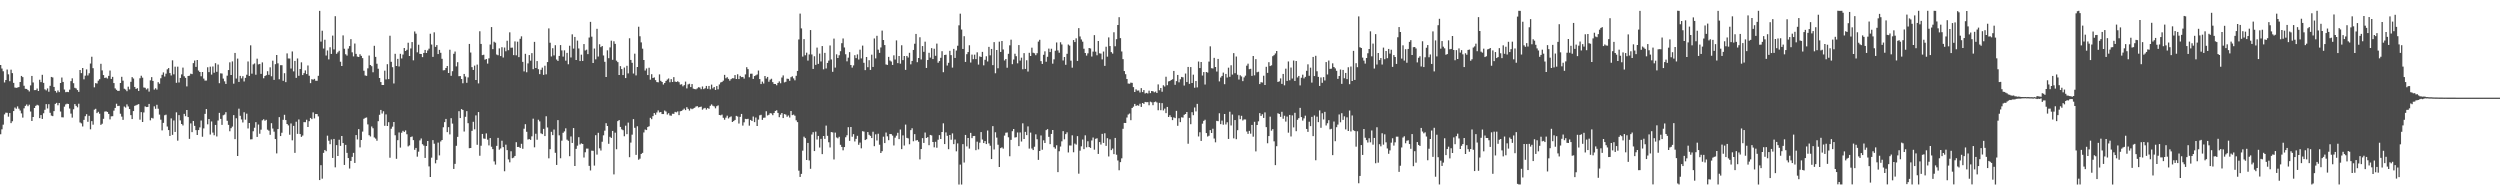 <?xml version="1.0" encoding="UTF-8"?>
<svg xmlns="http://www.w3.org/2000/svg" width="1920" height="150">
  <path d="M0 49.942h1v53.156H0zM1 52.614h1v46.730H1zM2 54.738h1v40.997H2zM3 63.324h1v24.522H3zM4 61.456h1v25.066H4zM5 53.387h1v33.246H5zM6 57.100h1v32.489H6zM7 62.363h1v24.456H7zM8 53.483h1v41.098H8zM9 56.190h1v36.955H9zM10 63.651h1v21.652H10zM11 67.206h1v15.389H11zM12 67.476h1v16.017H12zM13 67.211h1v14.520H13zM14 66.851h1v16.621H14zM15 63.001h1v21.885H15zM16 58.327h1v28.742H16zM17 59.256h1v31.080H17zM18 65.851h1v17.349H18zM19 68.207h1v13.114H19zM20 68.308h1v11.901H20zM21 69.148h1v12.413H21zM22 70.268h1v10.109H22zM23 65.598h1v20.056H23zM24 58.335h1v34.617H24zM25 63.333h1v26.499H25zM26 69.217h1v13.716H26zM27 69.146h1v12.166H27zM28 67.973h1v12.497H28zM29 69.897h1v11.092H29zM30 61.248h1v29.455H30zM31 63.103h1v25.280H31zM32 57.439h1v33.909H32zM33 63.627h1v23.351H33zM34 68.600h1v15.740H34zM35 69.431h1v10.521H35zM36 67.905h1v15.396H36zM37 70.450h1v9.597H37zM38 65.910h1v20.697H38zM39 59.092h1v29.687H39zM40 59.497h1v29.707H40zM41 66.740h1v18.628H41zM42 69.823h1v9.928H42zM43 71.135h1v7.848H43zM44 69.472h1v11.367H44zM45 70.782h1v8.325H45zM46 63.738h1v21.904H46zM47 59.519h1v30.563H47zM48 62.936h1v27.229H48zM49 68.763h1v13.152H49zM50 70.796h1v9.406H50zM51 70.563h1v9.046H51zM52 70.736h1v9.117H52zM53 68.856h1v14.487H53zM54 62.323h1v24.944H54zM55 60.139h1v30.200H55zM56 63.909h1v20.003H56zM57 67.415h1v12.487H57zM58 67.934h1v13.352H58zM59 69.189h1v13.249H59zM60 70.550h1v9.096H60zM61 53.774h1v40.276H61zM62 56.174h1v38.606H62zM63 52.248h1v44.857H63zM64 60.918h1v31.150H64zM65 58.107h1v31.146H65zM66 53.315h1v34.403H66zM67 57.971h1v35.572H67zM68 56.249h1v32.663H68zM69 48.816h1v50.507H69zM70 43.547h1v49.494H70zM71 52.357h1v43.388H71zM72 67.062h1v17.184H72zM73 63.848h1v19.712H73zM74 64.165h1v22.696H74zM75 61.937h1v23.915H75zM76 60.832h1v26.491H76zM77 48.987h1v46.912H77zM78 54.085h1v40.950H78zM79 57.665h1v33.577H79zM80 59.868h1v25.846H80zM81 59.571h1v25.931H81zM82 60.322h1v25.622H82zM83 58.255h1v29.227H83zM84 54.188h1v37.507H84zM85 60.621h1v28.729H85zM86 59.054h1v30.209H86zM87 63.806h1v21.173H87zM88 67.881h1v14.997H88zM89 68.951h1v10.697H89zM90 69.836h1v11.637H90zM91 69.732h1v11.521H91zM92 63.740h1v23.623H92zM93 58.959h1v30.592H93zM94 61.976h1v30.103H94zM95 68.145h1v13.659H95zM96 68.771h1v13.822H96zM97 70.021h1v10.175H97zM98 66.542h1v15.217H98zM99 68.666h1v15.097H99zM100 62.811h1v25.633H100zM101 59.233h1v32.215H101zM102 60.312h1v25.004H102zM103 66.746h1v14.561H103zM104 68.315h1v12.505H104zM105 67.738h1v12.672H105zM106 69.853h1v10.124H106zM107 60.089h1v31.802H107zM108 58.157h1v27.952H108zM109 59.659h1v34.050H109zM110 67.171h1v19.213H110zM111 67.417h1v14.278H111zM112 68.685h1v13.524H112zM113 67.884h1v14.216H113zM114 70.369h1v9.433H114zM115 61.700h1v30.701H115zM116 59.248h1v31.262H116zM117 62.148h1v28.819H117zM118 68.797h1v12.887H118zM119 67.807h1v15.766H119zM120 68.836h1v11.635H120zM121 63.120h1v20.391H121zM122 64.328h1v23.708H122zM123 60.109h1v31.803H123zM124 57.472h1v42.700H124zM125 55.608h1v38.741H125zM126 58.781h1v29.754H126zM127 56.578h1v31.490H127zM128 53.223h1v43.964H128zM129 52.267h1v47.617H129zM130 56.112h1v48.296H130zM131 57.965h1v32.976H131zM132 46.344h1v57.247H132zM133 57.110h1v35.383H133zM134 51.181h1v50.162H134zM135 63.610h1v22.669H135zM136 51.184h1v56.851H136zM137 63.347h1v25.070H137zM138 59.845h1v32.611H138zM139 57.150h1v38.077H139zM140 51.931h1v44.427H140zM141 58.594h1v28.866H141zM142 59.788h1v29.446H142zM143 66.335h1v18.148H143zM144 58.356h1v31.543H144zM145 58.136h1v48.493H145zM146 56.559h1v38.199H146zM147 56.958h1v44.495H147zM148 48.461h1v44.441H148zM149 46.475h1v50.180H149zM150 51.370h1v48.560H150zM151 46.091h1v57.574H151zM152 54.172h1v45.698H152zM153 55.319h1v42.537H153zM154 58.579h1v34.007H154zM155 55.310h1v49.677H155zM156 60.354h1v38.249H156zM157 61.891h1v25.566H157zM158 61.849h1v21.937H158zM159 51.680h1v43.820H159zM160 55.377h1v36.032H160zM161 51.209h1v52.116H161zM162 57.282h1v35.988H162zM163 51.031h1v50.783H163zM164 55.842h1v48.034H164zM165 48.560h1v47.413H165zM166 55.133h1v49.686H166zM167 49.538h1v43.005H167zM168 63.889h1v22.800H168zM169 56.312h1v34.962H169zM170 56.493h1v39.430H170zM171 60.341h1v28.178H171zM172 62.473h1v25.465H172zM173 64.476h1v21.711H173zM174 58.131h1v34.635H174zM175 53.805h1v42.103H175zM176 47.855h1v52.940H176zM177 57.589h1v40.892H177zM178 47.148h1v50.077H178zM179 64.244h1v24.169H179zM180 40.657h1v66.174H180zM181 60.316h1v30.534H181zM182 44.995h1v74.824H182zM183 62.920h1v20.561H183zM184 58.243h1v30.698H184zM185 60.230h1v31.529H185zM186 58.521h1v35.511H186zM187 62.566h1v23.653H187zM188 59.825h1v32.087H188zM189 57.375h1v29.908H189zM190 47.216h1v51.457H190zM191 58.342h1v36.124H191zM192 34.822h1v72.222H192zM193 56.582h1v50.370H193zM194 49.479h1v51.342H194zM195 48.728h1v49.368H195zM196 57.415h1v36.409H196zM197 45.076h1v60.082H197zM198 49.474h1v46.183H198zM199 49.080h1v53.653H199zM200 56.753h1v42.839H200zM201 47.934h1v44.501H201zM202 60.103h1v31.513H202zM203 58.393h1v34.335H203zM204 57.761h1v34.263H204zM205 54.661h1v44.936H205zM206 57.425h1v42.921H206zM207 51.700h1v51.806H207zM208 58.555h1v36.055H208zM209 46.575h1v52.160H209zM210 61.323h1v39.789H210zM211 49.326h1v57.501H211zM212 42.265h1v75.526H212zM213 48.635h1v50.465H213zM214 60.895h1v29.050H214zM215 50.078h1v54.436H215zM216 50.061h1v51.858H216zM217 62.039h1v29.959H217zM218 56.221h1v31.926H218zM219 63.068h1v29.164H219zM220 41.004h1v54.241H220zM221 44.893h1v51.435H221zM222 44.952h1v58.518H222zM223 52.626h1v42.197H223zM224 39.535h1v68.265H224zM225 54.825h1v41.854H225zM226 46.817h1v70.561H226zM227 59.800h1v33.687H227zM228 44.907h1v57.920H228zM229 58.223h1v33.549H229zM230 52.996h1v49.992H230zM231 47.852h1v57.284H231zM232 57.649h1v46.426H232zM233 56.147h1v37.664H233zM234 54.075h1v39.774H234zM235 56.902h1v35.061H235zM236 50.274h1v47.244H236zM237 58.159h1v34.899H237zM238 63.855h1v26.721H238zM239 60.822h1v30.687H239zM240 61.166h1v25.166H240zM241 60.552h1v30.357H241zM242 62.025h1v25.542H242zM243 62.031h1v25.597H243zM244 58.222h1v31.176H244zM245 8.355h1v129.941H245zM246 31.973h1v94.915H246zM247 23.589h1v113.633H247zM248 37.291h1v80.129H248zM249 30.541h1v84.634H249zM250 42.636h1v73.495H250zM251 38.736h1v65.476H251zM252 45.639h1v62.440H252zM253 36.308h1v74.457H253zM254 41.443h1v65.692H254zM255 27.344h1v93.972H255zM256 37.913h1v68.788H256zM257 12.463h1v116.033H257zM258 41.323h1v70.118H258zM259 40.193h1v79.618H259zM260 39.005h1v68.312H260zM261 47.408h1v64.624H261zM262 50.683h1v53.760H262zM263 27.166h1v82.686H263zM264 37.416h1v89.259H264zM265 41.654h1v69.612H265zM266 42.686h1v74.707H266zM267 37.349h1v84.036H267zM268 35.372h1v94.066H268zM269 30.031h1v93.546H269zM270 40.190h1v80.292H270zM271 43.312h1v74.066H271zM272 33.432h1v91.681H272zM273 41.385h1v62.349H273zM274 43.482h1v63.627H274zM275 43.797h1v55.391H275zM276 41.688h1v71.492H276zM277 42.899h1v64.599H277zM278 44.637h1v56.457H278zM279 54.299h1v36.923H279zM280 57.940h1v32.584H280zM281 58.247h1v31.968H281zM282 52.500h1v43.019H282zM283 42.668h1v61.155H283zM284 49.943h1v54.855H284zM285 50.850h1v46.280H285zM286 55.487h1v43.041H286zM287 35.161h1v70.421H287zM288 43.682h1v62.778H288zM289 48.958h1v59.121H289zM290 52.773h1v40.324H290zM291 59.889h1v28.268H291zM292 63.006h1v21.405H292zM293 65.288h1v21.921H293zM294 65.269h1v20.202H294zM295 54.262h1v42.370H295zM296 60.968h1v26.898H296zM297 49.324h1v47.441H297zM298 60.796h1v33.074H298zM299 27.453h1v93.678H299zM300 47.465h1v51.395H300zM301 51.593h1v45.665H301zM302 64.104h1v29.608H302zM303 41.343h1v62.563H303zM304 50.701h1v71.255H304zM305 45.229h1v62.428H305zM306 51.065h1v50.677H306zM307 41.334h1v72.037H307zM308 44.924h1v57.000H308zM309 41.869h1v58.579H309zM310 36.849h1v64.458H310zM311 39.155h1v60.995H311zM312 38.224h1v64.879H312zM313 32.821h1v79.591H313zM314 42.990h1v68.681H314zM315 37.238h1v68.031H315zM316 32.330h1v72.487H316zM317 46.323h1v61.283H317zM318 24.164h1v90.880H318zM319 25.865h1v87.765H319zM320 40.172h1v80.147H320zM321 34.362h1v82.144H321zM322 41.371h1v66.446H322zM323 41.494h1v64.866H323zM324 43.888h1v66.851H324zM325 40.643h1v71.153H325zM326 38.370h1v82.929H326zM327 40.683h1v71.439H327zM328 38.769h1v69.496H328zM329 37.364h1v90.427H329zM330 25.904h1v110.035H330zM331 34.210h1v86.864H331zM332 43.668h1v63.942H332zM333 24.813h1v85.579H333zM334 36.003h1v89.444H334zM335 34.588h1v88.198H335zM336 41.498h1v68.042H336zM337 38.275h1v81.057H337zM338 40.540h1v68.124H338zM339 45.167h1v62.350H339zM340 54.028h1v43.725H340zM341 53.844h1v39.933H341zM342 52.240h1v39.104H342zM343 50.673h1v50.801H343zM344 56.042h1v41.621H344zM345 38.210h1v65.011H345zM346 58.208h1v32.562H346zM347 54.676h1v40.261H347zM348 41.343h1v88.401H348zM349 39.585h1v86.245H349zM350 50.989h1v61.009H350zM351 47.756h1v57.355H351zM352 58.498h1v26.896H352zM353 58.415h1v32.237H353zM354 60.672h1v23.113H354zM355 63.962h1v20.516H355zM356 56.790h1v44.248H356zM357 58.761h1v30.936H357zM358 63.609h1v21.736H358zM359 59.424h1v35.175H359zM360 33.764h1v80.060H360zM361 40.335h1v73.315H361zM362 51.544h1v48.987H362zM363 53.713h1v39.850H363zM364 50.365h1v48.966H364zM365 61.463h1v27.166H365zM366 49.604h1v61.595H366zM367 64.032h1v22.031H367zM368 24.037h1v95.550H368zM369 33.760h1v78.146H369zM370 42.336h1v60.506H370zM371 42.029h1v64.377H371zM372 45.841h1v60.750H372zM373 45.313h1v57.138H373zM374 48.839h1v58.448H374zM375 44.779h1v66.888H375zM376 34.187h1v71.861H376zM377 20.804h1v91.880H377zM378 37.718h1v76.824H378zM379 32.071h1v91.882H379zM380 32.753h1v93.643H380zM381 41.897h1v70.114H381zM382 42.429h1v63.465H382zM383 37.150h1v77.781H383zM384 43.061h1v70.948H384zM385 36.238h1v71.845H385zM386 44.197h1v68.809H386zM387 36.507h1v95.049H387zM388 39.382h1v71.737H388zM389 31.271h1v84.040H389zM390 38.565h1v83.829H390zM391 24.836h1v99.814H391zM392 36.666h1v79.509H392zM393 36.571h1v84.913H393zM394 42.359h1v78.663H394zM395 31.803h1v87.938H395zM396 42.492h1v66.716H396zM397 31.995h1v80.885H397zM398 43.864h1v68.929H398zM399 29.775h1v83.872H399zM400 27.928h1v82.500H400zM401 47.513h1v66.785H401zM402 54.830h1v44.036H402zM403 41.296h1v54.080H403zM404 55.480h1v45.727H404zM405 48.677h1v58.464H405zM406 42.269h1v64.510H406zM407 46.603h1v60.832H407zM408 40.782h1v63.916H408zM409 53.165h1v37.977H409zM410 32.138h1v80.988H410zM411 52.204h1v50.489H411zM412 46.898h1v60.436H412zM413 53.162h1v38.811H413zM414 56.915h1v36.322H414zM415 53.589h1v48.826H415zM416 51.924h1v51.110H416zM417 57.519h1v41.467H417zM418 50.483h1v54.004H418zM419 57.081h1v32.229H419zM420 47.681h1v50.209H420zM421 21.821h1v99.794H421zM422 32.828h1v81.751H422zM423 43.356h1v57.885H423zM424 37.006h1v66.793H424zM425 42.521h1v56.943H425zM426 34.724h1v82.628H426zM427 45.737h1v80.951H427zM428 46.777h1v45.495H428zM429 42.981h1v60.954H429zM430 34.589h1v86.971H430zM431 38.724h1v69.291H431zM432 43.476h1v58.516H432zM433 38.658h1v62.234H433zM434 46.591h1v51.948H434zM435 40.612h1v66.676H435zM436 49.346h1v58.770H436zM437 35.142h1v84.820H437zM438 44.112h1v60.679H438zM439 26.350h1v83.415H439zM440 37.305h1v61.039H440zM441 28.384h1v99.085H441zM442 46.059h1v68.280H442zM443 31.182h1v80.695H443zM444 37.211h1v68.172H444zM445 46.881h1v64.089H445zM446 41.968h1v68.167H446zM447 46.789h1v63.803H447zM448 33.858h1v87.119H448zM449 38.749h1v78.167H449zM450 38.138h1v76.010H450zM451 41.564h1v72.538H451zM452 28.818h1v98.578H452zM453 16.804h1v114.113H453zM454 28.149h1v87.559H454zM455 48.390h1v67.440H455zM456 37.276h1v89.907H456zM457 45.547h1v58.305H457zM458 22.095h1v96.614H458zM459 43.404h1v58.596H459zM460 34.005h1v79.929H460zM461 36.210h1v79.381H461zM462 35.331h1v73.505H462zM463 42.607h1v61.321H463zM464 47.449h1v52.892H464zM465 59.156h1v35.464H465zM466 38.650h1v58.099H466zM467 44.680h1v65.750H467zM468 36.405h1v68.661H468zM469 31.256h1v74.699H469zM470 45.910h1v54.649H470zM471 31.677h1v102.262H471zM472 33.673h1v68.224H472zM473 46.612h1v68.027H473zM474 47.714h1v45.334H474zM475 57.620h1v34.585H475zM476 50.788h1v46.684H476zM477 53.055h1v46.277H477zM478 57.667h1v42.320H478zM479 51.840h1v52.830H479zM480 59.947h1v36.585H480zM481 50.512h1v52.528H481zM482 56.367h1v37.786H482zM483 29.363h1v91.365H483zM484 46.026h1v63.496H484zM485 48.256h1v55.170H485zM486 56.496h1v35.023H486zM487 41.232h1v56.904H487zM488 57.889h1v61.072H488zM489 51.476h1v45.497H489zM490 20.522h1v102.176H490zM491 27.864h1v93.971H491zM492 32.541h1v85.656H492zM493 37.361h1v80.044H493zM494 46.085h1v55.623H494zM495 54.164h1v45.314H495zM496 52.595h1v47.303H496zM497 57.668h1v39.909H497zM498 52.012h1v44.965H498zM499 61.174h1v29.275H499zM500 56.999h1v34.538H500zM501 59.891h1v29.302H501zM502 59.432h1v27.392H502zM503 61.558h1v26.538H503zM504 63.022h1v23.360H504zM505 63.234h1v21.569H505zM506 57.140h1v29.221H506zM507 62.041h1v23.982H507zM508 62.982h1v24.644H508zM509 64.915h1v22.679H509zM510 63.730h1v21.165H510zM511 62.146h1v23.505H511zM512 61.073h1v26.864H512zM513 60.261h1v26.701H513zM514 63.187h1v25.516H514zM515 60.787h1v28.106H515zM516 62.983h1v24.370H516zM517 59.248h1v28.189H517zM518 62.686h1v23.223H518zM519 62.970h1v23.294H519zM520 62.426h1v23.128H520zM521 63.132h1v25.270H521zM522 64.959h1v20.505H522zM523 64.710h1v20.468H523zM524 66.282h1v18.061H524zM525 65.373h1v18.031H525zM526 62.680h1v21.923H526zM527 67.913h1v14.427H527zM528 64.834h1v18.794H528zM529 64.328h1v20.611H529zM530 66.848h1v16.439H530zM531 64.548h1v19.297H531zM532 68.092h1v15.200H532zM533 68.419h1v14.353H533zM534 68.630h1v13.207H534zM535 67.887h1v13.606H535zM536 66.994h1v15.561H536zM537 67.205h1v14.983H537zM538 68.489h1v13.366H538zM539 66.413h1v17.828H539zM540 68.466h1v14.819H540zM541 67.785h1v15.066H541zM542 65.973h1v18.216H542zM543 68.203h1v14.772H543zM544 65.976h1v17.559H544zM545 68.610h1v12.654H545zM546 64.995h1v15.201H546zM547 67.915h1v13.274H547zM548 66.802h1v14.931H548zM549 69.069h1v14.118H549zM550 66.119h1v15.434H550zM551 68.626h1v12.321H551zM552 64.852h1v23.452H552zM553 63.331h1v25.230H553zM554 62.907h1v25.121H554zM555 61.967h1v28.480H555zM556 57.496h1v34.455H556zM557 60.129h1v30.229H557zM558 59.298h1v29.556H558zM559 60.551h1v30.413H559zM560 61.930h1v28.105H560zM561 60.749h1v28.626H561zM562 60.045h1v33.655H562zM563 60.157h1v32.839H563zM564 57.657h1v34.456H564zM565 60.686h1v28.318H565zM566 57.060h1v32.428H566zM567 60.711h1v34.169H567zM568 58.254h1v31.518H568zM569 59.250h1v28.245H569zM570 59.064h1v37.416H570zM571 60.342h1v33.585H571zM572 57.155h1v34.143H572zM573 51.616h1v39.866H573zM574 53.108h1v38.127H574zM575 59.356h1v37.180H575zM576 56.611h1v35.501H576zM577 56.575h1v36.373H577zM578 60.614h1v28.860H578zM579 58.412h1v35.410H579zM580 57.865h1v32.401H580zM581 57.190h1v39.569H581zM582 54.183h1v37.650H582zM583 60.740h1v27.820H583zM584 64.541h1v23.613H584zM585 62.646h1v29.431H585zM586 64.177h1v26.308H586zM587 58.349h1v31.981H587zM588 60.320h1v25.143H588zM589 59.086h1v29.594H589zM590 62.781h1v25.379H590zM591 61.168h1v25.744H591zM592 60.492h1v26.644H592zM593 63.073h1v25.396H593zM594 64.461h1v22.341H594zM595 64.525h1v20.692H595zM596 65.499h1v19.182H596zM597 63.673h1v23.046H597zM598 62.527h1v27.472H598zM599 63.929h1v24.120H599zM600 59.525h1v27.239H600zM601 57.897h1v32.777H601zM602 63.265h1v24.364H602zM603 62.816h1v25.181H603zM604 60.421h1v29.238H604zM605 60.579h1v28.119H605zM606 62.063h1v28.183H606zM607 59.291h1v25.951H607zM608 58.632h1v29.784H608zM609 60.235h1v27.785H609zM610 61.670h1v27.189H610zM611 58.202h1v34.200H611zM612 54.479h1v39.317H612zM613 30.284h1v100.793H613zM614 10.469h1v125.411H614zM615 21.815h1v111.727H615zM616 43.465h1v72.272H616zM617 30.062h1v74.877H617zM618 42.461h1v63.622H618zM619 40.431h1v82.462H619zM620 46.529h1v63.232H620zM621 41.827h1v81.420H621zM622 23.092h1v106.564H622zM623 41.834h1v61.503H623zM624 52.918h1v48.600H624zM625 43.224h1v72.807H625zM626 49.832h1v51.264H626zM627 36.555h1v70.626H627zM628 49.075h1v55.316H628zM629 41.173h1v72.107H629zM630 47.229h1v59.431H630zM631 35.370h1v82.986H631zM632 53.256h1v51.212H632zM633 40.614h1v66.014H633zM634 52.562h1v43.906H634zM635 48.357h1v55.930H635zM636 46.543h1v62.713H636zM637 34.912h1v78.351H637zM638 45.667h1v55.774H638zM639 55.125h1v46.550H639zM640 29.668h1v92.811H640zM641 51.893h1v49.969H641zM642 41.738h1v63.823H642zM643 44.543h1v61.697H643zM644 42.433h1v62.639H644zM645 39.310h1v71.897H645zM646 33.168h1v79.687H646zM647 29.516h1v85.946H647zM648 36.428h1v76.505H648zM649 41.656h1v63.781H649zM650 47.080h1v56.819H650zM651 44.307h1v53.403H651zM652 40.055h1v68.116H652zM653 49.937h1v47.598H653zM654 51.920h1v53.079H654zM655 50.236h1v52.757H655zM656 42.385h1v66.278H656zM657 44.626h1v62.037H657zM658 41.761h1v62.548H658zM659 45.736h1v65.447H659zM660 38.143h1v71.360H660zM661 44.863h1v69.062H661zM662 35.035h1v65.750H662zM663 48.254h1v52.804H663zM664 53.847h1v53.703H664zM665 43.792h1v63.139H665zM666 51.622h1v49.786H666zM667 46.241h1v57.278H667zM668 53.715h1v50.626H668zM669 41.999h1v64.025H669zM670 51.398h1v49.795H670zM671 29.536h1v82.725H671zM672 44.843h1v58.324H672zM673 27.489h1v80.389H673zM674 38.165h1v64.521H674zM675 40.588h1v70.574H675zM676 36.470h1v81.022H676zM677 23.484h1v92.622H677zM678 30.735h1v74.226H678zM679 34.624h1v75.255H679zM680 49.526h1v52.239H680zM681 49.876h1v54.850H681zM682 43.690h1v63.989H682zM683 46.480h1v56.418H683zM684 47.267h1v55.735H684zM685 49.892h1v54.248H685zM686 42.512h1v69.212H686zM687 45.742h1v59.979H687zM688 31.049h1v73.121H688zM689 48.484h1v53.495H689zM690 43.011h1v63.866H690zM691 48.905h1v50.550H691zM692 34.768h1v79.787H692zM693 46.184h1v57.825H693zM694 43.015h1v68.768H694zM695 53.679h1v42.009H695zM696 42.941h1v62.947H696zM697 44.169h1v62.117H697zM698 40.568h1v70.206H698zM699 49.397h1v50.536H699zM700 46.799h1v51.710H700zM701 38.331h1v70.163H701zM702 33.597h1v69.395H702zM703 26.043h1v81.868H703zM704 47.745h1v59.831H704zM705 44.521h1v64.343H705zM706 28.628h1v93.773H706zM707 45.655h1v68.803H707zM708 35.365h1v70.720H708zM709 39.789h1v69.960H709zM710 32.000h1v69.780H710zM711 52.192h1v53.804H711zM712 46.058h1v59.245H712zM713 40.535h1v70.991H713zM714 44.250h1v59.403H714zM715 36.958h1v67.037H715zM716 45.349h1v63.696H716zM717 37.448h1v75.693H717zM718 42.877h1v66.042H718zM719 33.463h1v79.989H719zM720 48.190h1v59.117H720zM721 46.875h1v56.931H721zM722 44.399h1v62.348H722zM723 39.333h1v62.047H723zM724 55.427h1v39.267H724zM725 42.225h1v68.394H725zM726 41.987h1v59.672H726zM727 50.344h1v53.972H727zM728 48.243h1v66.345H728zM729 39.008h1v64.659H729zM730 42.325h1v64.992H730zM731 51.906h1v50.528H731zM732 37.540h1v73.160H732zM733 44.493h1v62.675H733zM734 38.823h1v77.395H734zM735 35.108h1v75.024H735zM736 19.475h1v122.240H736zM737 10.489h1v115.928H737zM738 22.666h1v119.059H738zM739 37.558h1v73.149H739zM740 27.807h1v97.019H740zM741 47.582h1v56.053H741zM742 41.613h1v70.819H742zM743 40.009h1v65.965H743zM744 34.787h1v79.362H744zM745 48.003h1v54.030H745zM746 41.937h1v64.129H746zM747 45.469h1v59.023H747zM748 41.985h1v62.395H748zM749 45.395h1v69.970H749zM750 40.167h1v68.621H750zM751 49.623h1v65.136H751zM752 43.334h1v66.241H752zM753 43.787h1v57.660H753zM754 39.856h1v67.327H754zM755 50.190h1v59.691H755zM756 45.931h1v62.398H756zM757 43.226h1v67.429H757zM758 47.184h1v53.051H758zM759 35.990h1v74.133H759zM760 42.481h1v69.440H760zM761 37.594h1v84.583H761zM762 50.040h1v46.819H762zM763 32.361h1v82.436H763zM764 56.268h1v45.306H764zM765 38.384h1v67.273H765zM766 52.429h1v58.724H766zM767 32.019h1v96.216H767zM768 39.869h1v73.909H768zM769 31.471h1v81.701H769zM770 38.007h1v76.157H770zM771 46.451h1v57.695H771zM772 45.328h1v56.632H772zM773 52.040h1v49.703H773zM774 41.318h1v64.081H774zM775 34.829h1v85.172H775zM776 30.455h1v76.986H776zM777 49.290h1v51.480H777zM778 45.733h1v53.360H778zM779 41.265h1v64.342H779zM780 43.171h1v62.205H780zM781 48.647h1v53.103H781zM782 34.612h1v77.615H782zM783 46.558h1v55.167H783zM784 44.282h1v64.432H784zM785 53.185h1v41.527H785zM786 40.815h1v65.927H786zM787 52.921h1v48.363H787zM788 46.287h1v57.501H788zM789 54.933h1v42.136H789zM790 40.534h1v73.611H790zM791 42.993h1v58.844H791zM792 36.627h1v77.453H792zM793 40.476h1v74.758H793zM794 40.904h1v71.810H794zM795 42.400h1v60.757H795zM796 40.855h1v66.079H796zM797 31.929h1v90.856H797zM798 30.559h1v85.419H798zM799 46.975h1v57.072H799zM800 49.116h1v65.891H800zM801 42.063h1v65.716H801zM802 39.444h1v70.362H802zM803 47.432h1v52.521H803zM804 43.603h1v55.589H804zM805 37.312h1v67.777H805zM806 39.964h1v70.707H806zM807 37.442h1v65.433H807zM808 48.875h1v50.963H808zM809 45.566h1v67.482H809zM810 38.942h1v75.246H810zM811 32.593h1v78.979H811zM812 38.689h1v93.486H812zM813 40.521h1v75.632H813zM814 32.468h1v80.088H814zM815 34.169h1v74.365H815zM816 46.446h1v54.276H816zM817 43.766h1v63.233H817zM818 49.778h1v53.223H818zM819 41.316h1v60.306H819zM820 34.219h1v82.884H820zM821 35.046h1v76.651H821zM822 46.591h1v65.184H822zM823 51.966h1v51.970H823zM824 30.756h1v86.197H824zM825 32.330h1v77.959H825zM826 29.464h1v81.579H826zM827 46.772h1v57.766H827zM828 21.625h1v111.739H828zM829 27.995h1v87.722H829zM830 30.324h1v82.083H830zM831 32.004h1v75.149H831zM832 37.419h1v77.111H832zM833 40.721h1v63.219H833zM834 42.681h1v70.462H834zM835 40.968h1v67.506H835zM836 36.865h1v76.034H836zM837 37.237h1v76.367H837zM838 43.432h1v64.439H838zM839 39.654h1v65.983H839zM840 26.973h1v87.992H840zM841 39.692h1v66.926H841zM842 42.422h1v63.743H842zM843 31.494h1v86.741H843zM844 40.969h1v68.122H844zM845 41.190h1v69.829H845zM846 45.612h1v57.219H846zM847 39.587h1v70.181H847zM848 50.571h1v51.753H848zM849 35.901h1v76.140H849zM850 43.516h1v62.634H850zM851 28.718h1v91.434H851zM852 35.376h1v71.626H852zM853 40.032h1v75.256H853zM854 41.175h1v72.909H854zM855 24.796h1v93.597H855zM856 35.544h1v70.380H856zM857 30.096h1v88.740H857zM858 19.222h1v104.018H858zM859 13.221h1v117.545H859zM860 29.281h1v95.243H860zM861 39.540h1v82.053H861zM862 45.436h1v53.504H862zM863 54.580h1v39.844H863zM864 56.964h1v37.498H864zM865 60.674h1v29.573H865zM866 64.155h1v23.829H866zM867 64.301h1v22.888H867zM868 63.433h1v28.858H868zM869 63.636h1v19.300H869zM870 66.899h1v15.034H870zM871 70.663h1v9.165H871zM872 68.628h1v12.702H872zM873 69.599h1v11.242H873zM874 69.460h1v11.755H874zM875 71.017h1v8.627H875zM876 67.681h1v14.444H876zM877 70.722h1v8.375H877zM878 69.154h1v10.641H878zM879 71.799h1v6.501H879zM880 71.332h1v7.177H880zM881 71.806h1v6.617H881zM882 69.653h1v11.178H882zM883 71.507h1v6.594H883zM884 69.875h1v8.715H884zM885 70.070h1v10.720H885zM886 70.928h1v7.511H886zM887 70.317h1v7.662H887zM888 71.421h1v7.261H888zM889 64.809h1v19.851H889zM890 69.324h1v9.689H890zM891 67.597h1v17.028H891zM892 70.433h1v8.759H892zM893 65.474h1v19.341H893zM894 66.461h1v16.962H894zM895 58.948h1v27.951H895zM896 65.455h1v16.649H896zM897 62.518h1v27.326H897zM898 62.217h1v26.320H898zM899 61.441h1v28.528H899zM900 60.881h1v31.375H900zM901 54.495h1v35.654H901zM902 65.139h1v25.596H902zM903 62.299h1v22.857H903zM904 57.541h1v39.098H904zM905 63.241h1v27.566H905zM906 60.889h1v32.916H906zM907 59.065h1v31.042H907zM908 59.386h1v30.942H908zM909 65.701h1v22.484H909zM910 56.459h1v31.086H910zM911 63.034h1v22.975H911zM912 51.428h1v58.983H912zM913 64.394h1v26.119H913zM914 51.486h1v43.909H914zM915 63.724h1v22.433H915zM916 57.333h1v31.134H916zM917 67.371h1v15.151H917zM918 62.206h1v23.338H918zM919 67.123h1v12.634H919zM920 47.239h1v57.567H920zM921 52.260h1v49.342H921zM922 47.632h1v60.596H922zM923 57.991h1v37.002H923zM924 55.350h1v37.500H924zM925 64.944h1v26.997H925zM926 55.313h1v46.891H926zM927 55.761h1v49.094H927zM928 47.287h1v56.953H928zM929 35.606h1v64.341H929zM930 52.398h1v49.727H930zM931 52.567h1v46.317H931zM932 44.417h1v61.997H932zM933 51.457h1v57.844H933zM934 54.928h1v37.916H934zM935 45.239h1v47.819H935zM936 62.509h1v24.456H936zM937 59.551h1v35.778H937zM938 58.301h1v34.316H938zM939 55.741h1v40.079H939zM940 64.650h1v22.897H940zM941 56.796h1v38.790H941zM942 59.570h1v34.310H942zM943 51.994h1v54.698H943zM944 58.979h1v26.849H944zM945 50.112h1v46.235H945zM946 57.309h1v30.637H946zM947 40.805h1v65.429H947zM948 56.196h1v36.029H948zM949 43.395h1v63.529H949zM950 57.390h1v42.597H950zM951 61.083h1v27.492H951zM952 57.781h1v33.768H952zM953 58.710h1v30.208H953zM954 62.310h1v30.186H954zM955 59.454h1v32.232H955zM956 58.127h1v33.614H956zM957 50.410h1v50.618H957zM958 48.897h1v53.900H958zM959 53.120h1v47.404H959zM960 52.859h1v49.781H960zM961 58.269h1v37.697H961zM962 42.990h1v61.996H962zM963 57.840h1v35.716H963zM964 45.426h1v70.868H964zM965 55.488h1v40.499H965zM966 55.079h1v38.111H966zM967 64.546h1v22.339H967zM968 63.118h1v25.896H968zM969 63.359h1v24.372H969zM970 58.187h1v32.372H970zM971 65.269h1v21.043H971zM972 51.303h1v46.337H972zM973 55.983h1v54.067H973zM974 47.786h1v56.688H974zM975 50.741h1v38.863H975zM976 50.188h1v50.182H976zM977 43.181h1v56.007H977zM978 42.348h1v66.209H978zM979 41.057h1v85.764H979zM980 39.147h1v73.153H980zM981 62.925h1v24.044H981zM982 62.488h1v25.085H982zM983 60.209h1v29.550H983zM984 64.432h1v21.412H984zM985 56.765h1v34.399H985zM986 65.540h1v23.361H986zM987 52.744h1v40.644H987zM988 62.170h1v27.363H988zM989 47.191h1v54.703H989zM990 61.645h1v26.604H990zM991 51.857h1v52.961H991zM992 60.326h1v28.281H992zM993 46.467h1v51.395H993zM994 62.173h1v24.483H994zM995 46.830h1v53.942H995zM996 59.510h1v32.502H996zM997 58.309h1v32.492H997zM998 65.591h1v17.252H998zM999 59.709h1v30.222H999zM1000 57.343h1v35.295H1000zM1001 60.188h1v30.738H1001zM1002 59.039h1v29.778H1002zM1003 54.387h1v44.640H1003zM1004 49.423h1v51.839H1004zM1005 58.206h1v35.303H1005zM1006 51.964h1v44.931H1006zM1007 63.444h1v26.309H1007zM1008 43.721h1v60.805H1008zM1009 58.418h1v30.263H1009zM1010 42.878h1v80.223H1010zM1011 54.731h1v34.876H1011zM1012 59.013h1v34.767H1012zM1013 65.978h1v18.807H1013zM1014 59.471h1v38.683H1014zM1015 63.569h1v23.430H1015zM1016 59.248h1v32.484H1016zM1017 61.809h1v24.122H1017zM1018 47.688h1v48.673H1018zM1019 57.194h1v37.498H1019zM1020 46.479h1v45.843H1020zM1021 52.894h1v46.437H1021zM1022 52.746h1v46.198H1022zM1023 48.663h1v70.491H1023zM1024 51.441h1v41.901H1024zM1025 52.553h1v55.904H1025zM1026 54.385h1v43.284H1026zM1027 60.551h1v35.122H1027zM1028 58.374h1v29.514H1028zM1029 53.398h1v40.528H1029zM1030 64.403h1v22.530H1030zM1031 53.731h1v38.350H1031zM1032 60.091h1v29.278H1032zM1033 56.004h1v43.399H1033zM1034 60.790h1v29.297H1034zM1035 51.674h1v48.912H1035zM1036 64.651h1v20.224H1036zM1037 51.117h1v49.843H1037zM1038 62.193h1v26.485H1038zM1039 39.042h1v60.987H1039zM1040 61.398h1v39.256H1040zM1041 48.561h1v64.078H1041zM1042 51.587h1v49.247H1042zM1043 12.598h1v128.138H1043zM1044 36.309h1v98.833H1044zM1045 36.840h1v74.551H1045zM1046 44.258h1v74.748H1046zM1047 46.554h1v52.520H1047zM1048 48.860h1v56.905H1048zM1049 44.538h1v63.083H1049zM1050 40.926h1v68.554H1050zM1051 37.648h1v68.555H1051zM1052 24.043h1v85.257H1052zM1053 43.278h1v56.908H1053zM1054 33.489h1v77.605H1054zM1055 52.634h1v53.279H1055zM1056 26.212h1v99.158H1056zM1057 49.568h1v48.166H1057zM1058 40.683h1v84.268H1058zM1059 46.107h1v64.653H1059zM1060 44.610h1v67.793H1060zM1061 49.538h1v52.807H1061zM1062 36.573h1v74.518H1062zM1063 45.478h1v57.712H1063zM1064 39.153h1v70.139H1064zM1065 44.711h1v69.319H1065zM1066 37.591h1v80.553H1066zM1067 41.156h1v74.354H1067zM1068 38.176h1v71.408H1068zM1069 51.360h1v54.853H1069zM1070 42.271h1v69.534H1070zM1071 43.799h1v65.490H1071zM1072 49.077h1v55.896H1072zM1073 28.624h1v76.345H1073zM1074 20.808h1v111.178H1074zM1075 24.559h1v102.743H1075zM1076 44.985h1v68.253H1076zM1077 34.826h1v70.780H1077zM1078 46.522h1v58.124H1078zM1079 37.789h1v72.250H1079zM1080 48.198h1v59.880H1080zM1081 37.569h1v70.134H1081zM1082 32.154h1v78.469H1082zM1083 30.798h1v83.463H1083zM1084 42.218h1v60.763H1084zM1085 36.236h1v91.416H1085zM1086 36.120h1v80.021H1086zM1087 37.199h1v87.730H1087zM1088 47.905h1v61.191H1088zM1089 44.393h1v66.936H1089zM1090 43.190h1v68.905H1090zM1091 51.063h1v47.174H1091zM1092 31.695h1v69.329H1092zM1093 51.514h1v50.888H1093zM1094 43.978h1v57.676H1094zM1095 36.645h1v68.200H1095zM1096 34.623h1v88.454H1096zM1097 43.959h1v70.273H1097zM1098 41.829h1v64.922H1098zM1099 49.098h1v51.168H1099zM1100 24.089h1v96.396H1100zM1101 54.843h1v43.292H1101zM1102 31.009h1v104.708H1102zM1103 43.339h1v60.150H1103zM1104 19.340h1v101.365H1104zM1105 14.455h1v127.201H1105zM1106 37.352h1v86.017H1106zM1107 31.550h1v95.880H1107zM1108 35.860h1v89.005H1108zM1109 37.099h1v69.093H1109zM1110 42.054h1v77.097H1110zM1111 41.501h1v72.991H1111zM1112 30.988h1v81.671H1112zM1113 37.835h1v83.813H1113zM1114 37.603h1v76.245H1114zM1115 27.658h1v89.845H1115zM1116 38.412h1v67.113H1116zM1117 46.286h1v64.478H1117zM1118 38.520h1v66.076H1118zM1119 45.292h1v57.360H1119zM1120 37.180h1v69.166H1120zM1121 40.409h1v74.047H1121zM1122 38.507h1v73.460H1122zM1123 41.715h1v68.912H1123zM1124 51.509h1v54.490H1124zM1125 40.922h1v77.343H1125zM1126 42.031h1v69.472H1126zM1127 38.358h1v76.218H1127zM1128 38.047h1v78.506H1128zM1129 46.659h1v67.768H1129zM1130 45.520h1v53.915H1130zM1131 36.520h1v78.529H1131zM1132 35.619h1v95.771H1132zM1133 33.539h1v69.488H1133zM1134 39.345h1v70.108H1134zM1135 13.161h1v117.991H1135zM1136 23.785h1v97.203H1136zM1137 39.705h1v66.124H1137zM1138 40.458h1v59.009H1138zM1139 37.357h1v78.864H1139zM1140 43.833h1v60.256H1140zM1141 43.224h1v62.741H1141zM1142 37.954h1v68.021H1142zM1143 37.601h1v70.119H1143zM1144 36.860h1v75.987H1144zM1145 50.479h1v51.170H1145zM1146 38.728h1v94.767H1146zM1147 46.925h1v54.186H1147zM1148 39.963h1v79.445H1148zM1149 44.608h1v56.516H1149zM1150 43.850h1v66.596H1150zM1151 36.972h1v70.369H1151zM1152 40.927h1v65.807H1152zM1153 44.638h1v70.874H1153zM1154 34.812h1v85.304H1154zM1155 41.323h1v63.525H1155zM1156 35.874h1v83.386H1156zM1157 41.884h1v68.190H1157zM1158 32.121h1v82.025H1158zM1159 40.003h1v65.632H1159zM1160 37.715h1v69.034H1160zM1161 32.003h1v77.722H1161zM1162 45.586h1v58.467H1162zM1163 37.196h1v80.450H1163zM1164 48.158h1v53.327H1164zM1165 12.749h1v128.458H1165zM1166 8.287h1v133.389H1166zM1167 8.330h1v133.340H1167zM1168 41.880h1v87.751H1168zM1169 16.699h1v119.608H1169zM1170 34.818h1v75.779H1170zM1171 35.943h1v86.788H1171zM1172 33.122h1v77.513H1172zM1173 35.716h1v94.893H1173zM1174 20.935h1v89.535H1174zM1175 14.698h1v97.883H1175zM1176 33.989h1v77.241H1176zM1177 30.156h1v93.533H1177zM1178 31.217h1v75.735H1178zM1179 34.394h1v83.829H1179zM1180 37.195h1v70.533H1180zM1181 38.757h1v77.452H1181zM1182 43.622h1v68.335H1182zM1183 42.191h1v62.795H1183zM1184 38.120h1v70.425H1184zM1185 41.223h1v66.987H1185zM1186 47.251h1v61.860H1186zM1187 55.314h1v49.592H1187zM1188 34.672h1v96.992H1188zM1189 37.733h1v83.846H1189zM1190 44.302h1v69.534H1190zM1191 52.209h1v46.702H1191zM1192 34.464h1v73.962H1192zM1193 51.745h1v52.187H1193zM1194 41.117h1v71.563H1194zM1195 51.207h1v53.410H1195zM1196 32.136h1v85.653H1196zM1197 18.585h1v101.585H1197zM1198 40.188h1v71.581H1198zM1199 50.929h1v55.681H1199zM1200 48.183h1v55.112H1200zM1201 54.400h1v53.276H1201zM1202 47.170h1v58.985H1202zM1203 40.483h1v69.182H1203zM1204 29.936h1v79.906H1204zM1205 40.512h1v66.594H1205zM1206 35.189h1v73.917H1206zM1207 41.274h1v78.322H1207zM1208 17.624h1v101.682H1208zM1209 37.515h1v98.533H1209zM1210 34.271h1v98.015H1210zM1211 43.125h1v60.383H1211zM1212 35.078h1v78.232H1212zM1213 31.922h1v71.716H1213zM1214 38.744h1v64.354H1214zM1215 33.888h1v76.561H1215zM1216 35.774h1v66.196H1216zM1217 26.311h1v90.760H1217zM1218 38.559h1v68.647H1218zM1219 26.098h1v89.139H1219zM1220 33.244h1v73.250H1220zM1221 33.576h1v85.325H1221zM1222 47.628h1v51.749H1222zM1223 29.494h1v89.781H1223zM1224 25.123h1v91.977H1224zM1225 28.063h1v84.396H1225zM1226 28.575h1v85.728H1226zM1227 26.218h1v110.327H1227zM1228 22.764h1v106.680H1228zM1229 21.450h1v92.490H1229zM1230 20.819h1v96.570H1230zM1231 35.354h1v71.397H1231zM1232 34.147h1v74.950H1232zM1233 34.919h1v76.596H1233zM1234 35.067h1v78.168H1234zM1235 30.072h1v90.571H1235zM1236 13.988h1v106.520H1236zM1237 48.182h1v61.634H1237zM1238 39.334h1v76.166H1238zM1239 32.137h1v77.048H1239zM1240 40.712h1v75.996H1240zM1241 41.993h1v70.194H1241zM1242 46.826h1v68.903H1242zM1243 38.125h1v67.007H1243zM1244 42.822h1v60.992H1244zM1245 47.815h1v56.803H1245zM1246 40.222h1v67.608H1246zM1247 53.400h1v49.543H1247zM1248 40.773h1v76.212H1248zM1249 43.178h1v60.688H1249zM1250 26.438h1v97.893H1250zM1251 42.665h1v64.691H1251zM1252 39.377h1v63.652H1252zM1253 44.564h1v57.244H1253zM1254 34.036h1v78.474H1254zM1255 38.823h1v81.083H1255zM1256 41.593h1v75.326H1256zM1257 34.541h1v80.675H1257zM1258 22.754h1v107.980H1258zM1259 8.323h1v122.332H1259zM1260 38.260h1v69.144H1260zM1261 35.740h1v78.338H1261zM1262 36.557h1v69.979H1262zM1263 37.507h1v73.266H1263zM1264 43.286h1v78.860H1264zM1265 33.834h1v85.619H1265zM1266 38.608h1v64.594H1266zM1267 41.938h1v75.934H1267zM1268 46.348h1v54.428H1268zM1269 36.570h1v105.025H1269zM1270 48.632h1v57.521H1270zM1271 46.584h1v62.169H1271zM1272 54.048h1v42.211H1272zM1273 37.868h1v79.444H1273zM1274 37.728h1v70.037H1274zM1275 37.820h1v65.633H1275zM1276 28.807h1v78.002H1276zM1277 52.286h1v46.584H1277zM1278 47.654h1v47.151H1278zM1279 45.779h1v57.107H1279zM1280 48.286h1v56.052H1280zM1281 36.589h1v78.609H1281zM1282 30.271h1v82.972H1282zM1283 43.982h1v68.773H1283zM1284 40.068h1v71.191H1284zM1285 45.019h1v49.553H1285zM1286 36.092h1v78.836H1286zM1287 47.230h1v74.209H1287zM1288 8.243h1v132.679H1288zM1289 8.323h1v133.358H1289zM1290 18.650h1v117.082H1290zM1291 16.148h1v109.891H1291zM1292 23.251h1v104.267H1292zM1293 31.465h1v88.238H1293zM1294 15.608h1v108.281H1294zM1295 43.762h1v77.850H1295zM1296 32.570h1v79.325H1296zM1297 20.450h1v96.110H1297zM1298 26.894h1v91.960H1298zM1299 34.801h1v82.312H1299zM1300 13.357h1v117.330H1300zM1301 16.083h1v122.653H1301zM1302 31.682h1v85.223H1302zM1303 23.579h1v85.991H1303zM1304 42.962h1v72.280H1304zM1305 34.270h1v86.437H1305zM1306 41.445h1v77.461H1306zM1307 35.784h1v88.433H1307zM1308 29.588h1v89.334H1308zM1309 19.555h1v105.237H1309zM1310 26.011h1v96.438H1310zM1311 18.106h1v123.527H1311zM1312 31.044h1v106.644H1312zM1313 30.163h1v107.731H1313zM1314 42.788h1v80.563H1314zM1315 30.637h1v90.435H1315zM1316 39.088h1v81.395H1316zM1317 33.888h1v86.285H1317zM1318 46.513h1v69.439H1318zM1319 8.355h1v133.303H1319zM1320 15.804h1v117.633H1320zM1321 37.386h1v97.481H1321zM1322 42.950h1v68.126H1322zM1323 39.851h1v78.208H1323zM1324 31.700h1v80.118H1324zM1325 35.554h1v85.059H1325zM1326 28.769h1v81.794H1326zM1327 35.851h1v85.817H1327zM1328 20.555h1v102.240H1328zM1329 32.349h1v94.000H1329zM1330 12.530h1v104.438H1330zM1331 32.732h1v87.850H1331zM1332 26.305h1v104.335H1332zM1333 32.140h1v83.956H1333zM1334 36.519h1v89.564H1334zM1335 34.725h1v82.360H1335zM1336 26.049h1v92.637H1336zM1337 48.910h1v49.733H1337zM1338 33.055h1v76.928H1338zM1339 48.037h1v51.854H1339zM1340 30.271h1v89.348H1340zM1341 39.286h1v72.632H1341zM1342 11.813h1v114.594H1342zM1343 31.238h1v92.867H1343zM1344 30.618h1v91.786H1344zM1345 13.815h1v97.654H1345zM1346 22.174h1v91.172H1346zM1347 19.361h1v110.795H1347zM1348 27.528h1v86.653H1348zM1349 16.781h1v101.327H1349zM1350 8.300h1v133.404H1350zM1351 34.370h1v92.638H1351zM1352 34.251h1v94.872H1352zM1353 32.150h1v84.571H1353zM1354 27.769h1v85.299H1354zM1355 30.184h1v90.229H1355zM1356 45.220h1v67.793H1356zM1357 26.253h1v95.283H1357zM1358 42.115h1v74.689H1358zM1359 17.063h1v119.712H1359zM1360 40.741h1v73.636H1360zM1361 14.710h1v101.719H1361zM1362 40.594h1v66.612H1362zM1363 29.957h1v103.007H1363zM1364 37.015h1v71.982H1364zM1365 29.524h1v81.963H1365zM1366 38.111h1v75.406H1366zM1367 29.389h1v90.240H1367zM1368 36.062h1v80.080H1368zM1369 34.276h1v77.728H1369zM1370 41.713h1v65.297H1370zM1371 38.428h1v76.941H1371zM1372 14.800h1v108.326H1372zM1373 30.427h1v94.302H1373zM1374 28.469h1v91.151H1374zM1375 36.266h1v86.916H1375zM1376 25.862h1v99.385H1376zM1377 28.466h1v74.897H1377zM1378 24.446h1v101.898H1378zM1379 32.491h1v83.233H1379zM1380 20.565h1v114.370H1380zM1381 13.863h1v123.777H1381zM1382 31.112h1v99.227H1382zM1383 31.427h1v91.773H1383zM1384 39.554h1v91.006H1384zM1385 24.642h1v106.297H1385zM1386 22.931h1v98.468H1386zM1387 35.636h1v76.851H1387zM1388 25.242h1v92.814H1388zM1389 22.317h1v87.928H1389zM1390 17.008h1v101.052H1390zM1391 25.625h1v100.921H1391zM1392 23.845h1v88.398H1392zM1393 39.418h1v88.752H1393zM1394 20.884h1v105.152H1394zM1395 38.573h1v69.140H1395zM1396 11.299h1v101.397H1396zM1397 31.020h1v97.242H1397zM1398 38.730h1v67.090H1398zM1399 38.217h1v78.958H1399zM1400 41.831h1v69.184H1400zM1401 33.797h1v84.433H1401zM1402 45.518h1v64.854H1402zM1403 34.363h1v91.504H1403zM1404 44.329h1v71.306H1404zM1405 37.083h1v73.570H1405zM1406 46.543h1v60.321H1406zM1407 30.392h1v84.125H1407zM1408 37.817h1v71.266H1408zM1409 28.243h1v101.569H1409zM1410 30.341h1v101.807H1410zM1411 8.261h1v133.320H1411zM1412 8.365h1v131.421H1412zM1413 8.322h1v133.367H1413zM1414 8.290h1v133.396H1414zM1415 9.777h1v109.612H1415zM1416 27.247h1v89.049H1416zM1417 23.991h1v99.204H1417zM1418 24.518h1v97.324H1418zM1419 17.814h1v103.430H1419zM1420 9.185h1v109.809H1420zM1421 28.079h1v100.700H1421zM1422 20.971h1v120.672H1422zM1423 41.467h1v68.836H1423zM1424 12.387h1v116.733H1424zM1425 44.920h1v66.287H1425zM1426 24.794h1v88.751H1426zM1427 32.822h1v87.315H1427zM1428 34.031h1v87.262H1428zM1429 34.668h1v82.903H1429zM1430 27.201h1v91.892H1430zM1431 28.295h1v81.955H1431zM1432 35.272h1v79.752H1432zM1433 40.654h1v72.698H1433zM1434 28.140h1v92.852H1434zM1435 16.561h1v111.048H1435zM1436 25.781h1v114.457H1436zM1437 22.831h1v97.676H1437zM1438 27.976h1v88.216H1438zM1439 37.092h1v80.292H1439zM1440 42.966h1v70.230H1440zM1441 21.333h1v103.331H1441zM1442 14.085h1v116.166H1442zM1443 10.626h1v108.955H1443zM1444 13.219h1v111.802H1444zM1445 34.443h1v88.232H1445zM1446 32.658h1v95.987H1446zM1447 40.477h1v92.392H1447zM1448 15.690h1v113.877H1448zM1449 26.777h1v114.853H1449zM1450 26.962h1v99.118H1450zM1451 25.682h1v94.259H1451zM1452 41.732h1v76.935H1452zM1453 27.893h1v110.594H1453zM1454 23.305h1v101.122H1454zM1455 27.375h1v108.242H1455zM1456 46.417h1v78.379H1456zM1457 31.348h1v88.001H1457zM1458 30.885h1v84.524H1458zM1459 32.044h1v90.294H1459zM1460 43.477h1v66.032H1460zM1461 30.856h1v79.200H1461zM1462 22.654h1v94.090H1462zM1463 38.210h1v76.446H1463zM1464 11.219h1v130.218H1464zM1465 20.387h1v119.515H1465zM1466 14.125h1v123.249H1466zM1467 14.958h1v109.772H1467zM1468 18.283h1v123.396H1468zM1469 34.570h1v80.461H1469zM1470 11.824h1v115.710H1470zM1471 37.008h1v80.781H1471zM1472 17.616h1v117.008H1472zM1473 8.289h1v133.394H1473zM1474 18.685h1v105.259H1474zM1475 16.031h1v117.493H1475zM1476 41.955h1v76.908H1476zM1477 30.529h1v87.996H1477zM1478 32.842h1v101.879H1478zM1479 43.553h1v71.903H1479zM1480 8.310h1v118.789H1480zM1481 22.054h1v102.155H1481zM1482 42.312h1v69.835H1482zM1483 21.158h1v98.216H1483zM1484 18.950h1v118.416H1484zM1485 8.310h1v125.106H1485zM1486 8.362h1v118.659H1486zM1487 16.490h1v112.042H1487zM1488 21.769h1v109.254H1488zM1489 24.870h1v96.671H1489zM1490 18.949h1v96.252H1490zM1491 24.744h1v95.182H1491zM1492 33.670h1v83.836H1492zM1493 35.938h1v82.858H1493zM1494 28.003h1v86.922H1494zM1495 15.490h1v122.948H1495zM1496 35.595h1v91.594H1496zM1497 22.268h1v99.664H1497zM1498 40.777h1v75.052H1498zM1499 17.737h1v114.096H1499zM1500 32.857h1v108.772H1500zM1501 17.180h1v105.883H1501zM1502 37.818h1v83.692H1502zM1503 8.528h1v119.333H1503zM1504 9.459h1v119.176H1504zM1505 27.373h1v95.886H1505zM1506 30.862h1v88.006H1506zM1507 36.846h1v90.027H1507zM1508 29.255h1v90.647H1508zM1509 16.256h1v97.016H1509zM1510 8.472h1v121.627H1510zM1511 20.289h1v97.567H1511zM1512 26.437h1v110.813H1512zM1513 24.987h1v101.282H1513zM1514 30.124h1v111.505H1514zM1515 41.189h1v70.993H1515zM1516 24.425h1v105.695H1516zM1517 32.117h1v88.393H1517zM1518 22.687h1v111.264H1518zM1519 21.207h1v106.334H1519zM1520 34.213h1v88.070H1520zM1521 35.146h1v78.641H1521zM1522 23.966h1v94.697H1522zM1523 31.697h1v76.505H1523zM1524 23.211h1v90.354H1524zM1525 26.856h1v93.621H1525zM1526 18.209h1v110.849H1526zM1527 28.043h1v95.533H1527zM1528 27.885h1v96.392H1528zM1529 28.673h1v96.467H1529zM1530 25.484h1v112.486H1530zM1531 19.688h1v108.417H1531zM1532 28.856h1v112.869H1532zM1533 44.795h1v76.198H1533zM1534 53.211h1v39.441H1534zM1535 63.021h1v24.323H1535zM1536 62.867h1v21.190H1536zM1537 68.486h1v13.168H1537zM1538 70.441h1v9.023H1538zM1539 70.588h1v8.343H1539zM1540 71.243h1v7.765H1540zM1541 71.750h1v6.253H1541zM1542 72.529h1v4.770H1542zM1543 72.789h1v3.982H1543zM1544 73.335h1v3.540H1544zM1545 73.497h1v2.887H1545zM1546 73.331h1v3.046H1546zM1547 73.935h1v2.395H1547zM1548 74.036h1v1.903H1548zM1549 74.281h1v1.558H1549zM1550 74.125h1v1.586H1550zM1551 74.387h1v1.375H1551zM1552 74.477h1v1.134H1552zM1553 74.514h1v1.000H1553zM1554 74.531h1v1.000H1554zM1555 74.486h1v1.000H1555zM1556 74.587h1v1.000H1556zM1557 74.513h1v1.000H1557zM1558 74.618h1v1.000H1558zM1559 74.638h1v1.000H1559zM1560 74.605h1v1.000H1560zM1561 74.765h1v1.000H1561zM1562 74.525h1v1.000H1562zM1563 74.801h1v1.000H1563zM1564 73.801h1v2.278H1564zM1565 73.975h1v1.832H1565zM1566 74.125h1v1.834H1566zM1567 74.278h1v1.269H1567zM1568 71.564h1v6.645H1568zM1569 71.970h1v5.210H1569zM1570 72.803h1v4.318H1570zM1571 68.334h1v13.624H1571zM1572 61.646h1v25.577H1572zM1573 64.859h1v18.601H1573zM1574 68.522h1v14.904H1574zM1575 66.043h1v19.716H1575zM1576 58.331h1v33.462H1576zM1577 65.513h1v20.212H1577zM1578 68.055h1v13.568H1578zM1579 57.196h1v35.838H1579zM1580 59.480h1v28.964H1580zM1581 65.449h1v18.751H1581zM1582 69.145h1v12.472H1582zM1583 67.371h1v15.344H1583zM1584 70.918h1v8.284H1584zM1585 68.762h1v11.361H1585zM1586 72.048h1v5.519H1586zM1587 73.386h1v3.550H1587zM1588 73.466h1v3.695H1588zM1589 73.757h1v2.522H1589zM1590 73.953h1v2.091H1590zM1591 74.296h1v1.821H1591zM1592 73.727h1v4.341H1592zM1593 68.893h1v12.508H1593zM1594 10.248h1v105.313H1594zM1595 8.589h1v133.111H1595zM1596 8.277h1v128.949H1596zM1597 10.080h1v131.592H1597zM1598 34.866h1v80.228H1598zM1599 19.682h1v99.223H1599zM1600 31.906h1v96.058H1600zM1601 26.618h1v103.281H1601zM1602 38.889h1v73.873H1602zM1603 31.856h1v87.950H1603zM1604 33.560h1v81.155H1604zM1605 46.138h1v61.916H1605zM1606 34.224h1v98.419H1606zM1607 24.222h1v98.453H1607zM1608 29.002h1v90.246H1608zM1609 26.918h1v93.092H1609zM1610 26.808h1v110.698H1610zM1611 38.241h1v71.485H1611zM1612 31.332h1v97.326H1612zM1613 30.042h1v76.454H1613zM1614 24.524h1v91.015H1614zM1615 37.656h1v88.260H1615zM1616 23.080h1v97.092H1616zM1617 43.712h1v63.039H1617zM1618 29.304h1v91.670H1618zM1619 41.236h1v68.922H1619zM1620 38.106h1v69.936H1620zM1621 36.357h1v78.512H1621zM1622 36.202h1v105.510H1622zM1623 31.360h1v85.618H1623zM1624 33.723h1v85.348H1624zM1625 18.914h1v102.695H1625zM1626 23.232h1v88.495H1626zM1627 29.396h1v93.254H1627zM1628 21.046h1v95.521H1628zM1629 42.682h1v71.502H1629zM1630 40.394h1v72.871H1630zM1631 37.134h1v75.653H1631zM1632 33.884h1v70.361H1632zM1633 39.302h1v78.779H1633zM1634 45.522h1v67.004H1634zM1635 34.058h1v81.612H1635zM1636 28.984h1v84.994H1636zM1637 36.521h1v92.395H1637zM1638 36.217h1v74.852H1638zM1639 33.182h1v77.310H1639zM1640 30.624h1v87.761H1640zM1641 30.800h1v91.232H1641zM1642 41.217h1v87.120H1642zM1643 15.343h1v105.300H1643zM1644 49.316h1v59.868H1644zM1645 32.378h1v88.604H1645zM1646 41.987h1v67.092H1646zM1647 41.075h1v70.537H1647zM1648 39.906h1v79.783H1648zM1649 37.952h1v71.381H1649zM1650 38.122h1v80.540H1650zM1651 33.768h1v88.526H1651zM1652 17.517h1v97.303H1652zM1653 31.903h1v102.855H1653zM1654 30.860h1v87.886H1654zM1655 29.113h1v82.037H1655zM1656 34.352h1v91.606H1656zM1657 37.533h1v82.077H1657zM1658 34.152h1v76.491H1658zM1659 28.452h1v92.447H1659zM1660 24.809h1v96.066H1660zM1661 35.499h1v88.250H1661zM1662 18.891h1v101.665H1662zM1663 34.850h1v76.654H1663zM1664 38.834h1v81.491H1664zM1665 32.643h1v95.966H1665zM1666 36.239h1v78.443H1666zM1667 42.340h1v73.927H1667zM1668 20.204h1v106.086H1668zM1669 27.287h1v95.801H1669zM1670 23.864h1v101.280H1670zM1671 41.246h1v81.790H1671zM1672 24.524h1v100.722H1672zM1673 27.417h1v90.491H1673zM1674 31.897h1v104.791H1674zM1675 26.767h1v93.242H1675zM1676 21.942h1v102.694H1676zM1677 12.215h1v113.940H1677zM1678 12.520h1v115.680H1678zM1679 35.392h1v85.301H1679zM1680 41.440h1v70.094H1680zM1681 31.952h1v87.716H1681zM1682 37.191h1v88.457H1682zM1683 33.227h1v86.598H1683zM1684 35.089h1v83.241H1684zM1685 27.509h1v88.003H1685zM1686 45.570h1v62.711H1686zM1687 32.719h1v91.144H1687zM1688 22.144h1v92.497H1688zM1689 27.199h1v80.730H1689zM1690 39.672h1v67.771H1690zM1691 26.630h1v91.322H1691zM1692 40.631h1v70.319H1692zM1693 24.074h1v99.043H1693zM1694 35.199h1v87.015H1694zM1695 39.121h1v69.106H1695zM1696 25.964h1v85.658H1696zM1697 26.713h1v100.829H1697zM1698 9.820h1v105.558H1698zM1699 19.738h1v108.176H1699zM1700 27.561h1v92.545H1700zM1701 31.754h1v88.229H1701zM1702 32.322h1v88.223H1702zM1703 41.524h1v65.080H1703zM1704 42.227h1v73.229H1704zM1705 51.275h1v63.213H1705zM1706 24.564h1v104.809H1706zM1707 35.072h1v79.665H1707zM1708 19.826h1v100.503H1708zM1709 36.989h1v81.581H1709zM1710 34.026h1v83.630H1710zM1711 38.522h1v69.501H1711zM1712 41.011h1v79.290H1712zM1713 31.928h1v86.037H1713zM1714 33.416h1v85.385H1714zM1715 35.501h1v81.585H1715zM1716 27.566h1v102.860H1716zM1717 23.859h1v96.210H1717zM1718 18.432h1v117.299H1718zM1719 31.797h1v91.603H1719zM1720 19.149h1v113.818H1720zM1721 29.810h1v87.270H1721zM1722 23.963h1v90.723H1722zM1723 28.824h1v93.648H1723zM1724 24.334h1v99.126H1724zM1725 30.026h1v84.233H1725zM1726 27.648h1v104.234H1726zM1727 22.014h1v98.367H1727zM1728 31.212h1v88.139H1728zM1729 33.724h1v92.555H1729zM1730 16.578h1v108.277H1730zM1731 22.830h1v107.458H1731zM1732 34.902h1v96.587H1732zM1733 30.224h1v98.775H1733zM1734 45.355h1v69.675H1734zM1735 23.288h1v112.312H1735zM1736 29.527h1v92.492H1736zM1737 22.839h1v99.505H1737zM1738 34.118h1v83.223H1738zM1739 30.289h1v87.990H1739zM1740 30.694h1v93.622H1740zM1741 29.361h1v98.669H1741zM1742 17.001h1v106.413H1742zM1743 19.420h1v110.601H1743zM1744 24.111h1v95.593H1744zM1745 26.380h1v92.252H1745zM1746 27.305h1v91.600H1746zM1747 26.693h1v89.346H1747zM1748 10.501h1v122.335H1748zM1749 14.594h1v114.920H1749zM1750 16.575h1v122.204H1750zM1751 30.151h1v96.092H1751zM1752 23.054h1v95.665H1752zM1753 29.763h1v79.849H1753zM1754 23.541h1v93.608H1754zM1755 28.934h1v86.339H1755zM1756 19.172h1v94.433H1756zM1757 32.383h1v95.519H1757zM1758 24.228h1v99.530H1758zM1759 24.871h1v91.293H1759zM1760 31.208h1v86.174H1760zM1761 19.243h1v117.977H1761zM1762 30.540h1v90.107H1762zM1763 33.823h1v81.678H1763zM1764 20.840h1v109.678H1764zM1765 22.905h1v96.145H1765zM1766 30.273h1v84.319H1766zM1767 14.367h1v110.927H1767zM1768 17.623h1v102.586H1768zM1769 24.811h1v97.351H1769zM1770 34.647h1v80.742H1770zM1771 33.517h1v88.924H1771zM1772 21.707h1v92.146H1772zM1773 20.770h1v104.521H1773zM1774 24.459h1v90.116H1774zM1775 10.167h1v131.512H1775zM1776 27.212h1v113.684H1776zM1777 15.750h1v117.203H1777zM1778 30.202h1v96.961H1778zM1779 8.294h1v116.092H1779zM1780 23.392h1v102.343H1780zM1781 36.545h1v78.090H1781zM1782 18.258h1v110.161H1782zM1783 23.829h1v97.636H1783zM1784 39.006h1v81.473H1784zM1785 33.861h1v84.862H1785zM1786 25.395h1v96.437H1786zM1787 21.922h1v110.637H1787zM1788 24.522h1v91.996H1788zM1789 29.352h1v81.451H1789zM1790 28.954h1v89.884H1790zM1791 32.127h1v94.037H1791zM1792 11.113h1v107.560H1792zM1793 26.880h1v89.811H1793zM1794 28.438h1v92.728H1794zM1795 40.740h1v69.669H1795zM1796 21.627h1v120.062H1796zM1797 22.644h1v102.277H1797zM1798 34.266h1v85.204H1798zM1799 26.999h1v89.572H1799zM1800 30.026h1v88.286H1800zM1801 28.006h1v91.215H1801zM1802 19.370h1v104.583H1802zM1803 31.722h1v84.282H1803zM1804 32.683h1v83.842H1804zM1805 21.058h1v102.703H1805zM1806 12.530h1v120.354H1806zM1807 20.228h1v105.179H1807zM1808 40.700h1v91.935H1808zM1809 24.175h1v98.767H1809zM1810 17.696h1v111.496H1810zM1811 34.371h1v91.193H1811zM1812 27.568h1v92.322H1812zM1813 26.020h1v100.046H1813zM1814 31.697h1v89.178H1814zM1815 12.293h1v107.322H1815zM1816 19.731h1v110.160H1816zM1817 21.381h1v99.148H1817zM1818 25.418h1v97.652H1818zM1819 13.086h1v113.988H1819zM1820 36.870h1v87.964H1820zM1821 14.612h1v113.904H1821zM1822 30.030h1v103.591H1822zM1823 26.883h1v96.416H1823zM1824 27.774h1v104.549H1824zM1825 25.459h1v102.728H1825zM1826 38.877h1v93.721H1826zM1827 44.782h1v64.852H1827zM1828 43.587h1v77.645H1828zM1829 16.904h1v111.750H1829zM1830 32.786h1v83.042H1830zM1831 31.151h1v94.157H1831zM1832 24.572h1v95.852H1832zM1833 28.336h1v99.618H1833zM1834 34.519h1v95.278H1834zM1835 12.596h1v112.008H1835zM1836 25.749h1v99.675H1836zM1837 16.572h1v107.711H1837zM1838 23.951h1v106.907H1838zM1839 11.380h1v115.439H1839zM1840 20.620h1v116.567H1840zM1841 27.777h1v100.891H1841zM1842 34.105h1v101.951H1842zM1843 40.615h1v70.243H1843zM1844 34.698h1v66.525H1844zM1845 51.146h1v45.176H1845zM1846 59.183h1v32.833H1846zM1847 63.026h1v23.636H1847zM1848 67.006h1v17.365H1848zM1849 66.158h1v18.154H1849zM1850 66.092h1v17.127H1850zM1851 70.806h1v8.652H1851zM1852 71.134h1v8.879H1852zM1853 71.668h1v6.485H1853zM1854 71.543h1v6.505H1854zM1855 72.475h1v4.608H1855zM1856 72.361h1v4.617H1856zM1857 73.285h1v3.456H1857zM1858 73.948h1v2.204H1858zM1859 74.016h1v1.865H1859zM1860 74.242h1v1.932H1860zM1861 74.148h1v1.672H1861zM1862 74.265h1v1.242H1862zM1863 74.522h1v1.111H1863zM1864 74.562h1v1.000H1864zM1865 74.710h1v1.000H1865zM1866 74.704h1v1.000H1866zM1867 74.708h1v1.000H1867zM1868 74.827h1v1.000H1868zM1869 74.844h1v1.000H1869zM1870 74.856h1v1.000H1870zM1871 74.866h1v1.000H1871zM1872 74.895h1v1.000H1872zM1873 74.910h1v1.000H1873zM1874 74.909h1v1.000H1874zM1875 74.924h1v1.000H1875zM1876 74.940h1v1.000H1876zM1877 74.956h1v1.000H1877zM1878 74.949h1v1.000H1878zM1879 74.959h1v1.000H1879zM1880 74.967h1v1.000H1880zM1881 74.970h1v1.000H1881zM1882 74.977h1v1.000H1882zM1883 74.980h1v1.000H1883zM1884 74.980h1v1.000H1884zM1885 74.980h1v1.000H1885zM1886 74.987h1v1.000H1886zM1887 74.988h1v1.000H1887zM1888 74.989h1v1.000H1888zM1889 74.992h1v1.000H1889zM1890 74.994h1v1.000H1890zM1891 74.991h1v1.000H1891zM1892 74.992h1v1.000H1892zM1893 74.994h1v1.000H1893zM1894 74.995h1v1.000H1894zM1895 74.995h1v1.000H1895zM1896 74.995h1v1.000H1896zM1897 74.996h1v1.000H1897zM1898 74.997h1v1.000H1898zM1899 74.997h1v1.000H1899zM1900 74.998h1v1.000H1900zM1901 74.997h1v1.000H1901zM1902 74.998h1v1.000H1902zM1903 74.999h1v1.000H1903zM1904 74.998h1v1.000H1904zM1905 74.999h1v1.000H1905zM1906 74.999h1v1.000H1906zM1907 74.999h1v1.000H1907zM1908 74.999h1v1.000H1908zM1909 74.999h1v1.000H1909zM1910 74.999h1v1.000H1910zM1911 75.000h1v1.000H1911zM1912 75.000h1v1.000H1912zM1913 75.000h1v1.000H1913zM1914 75.000h1v1.000H1914zM1915 75.000h1v1.000H1915zM1916 75.000h1v1.000H1916zM1917 75.000h1v1.000H1917zM1918 75.000h1v1.000H1918zM1919 75.000h1v1.000H1919z" fill="#4a4a4a"></path>
</svg>
